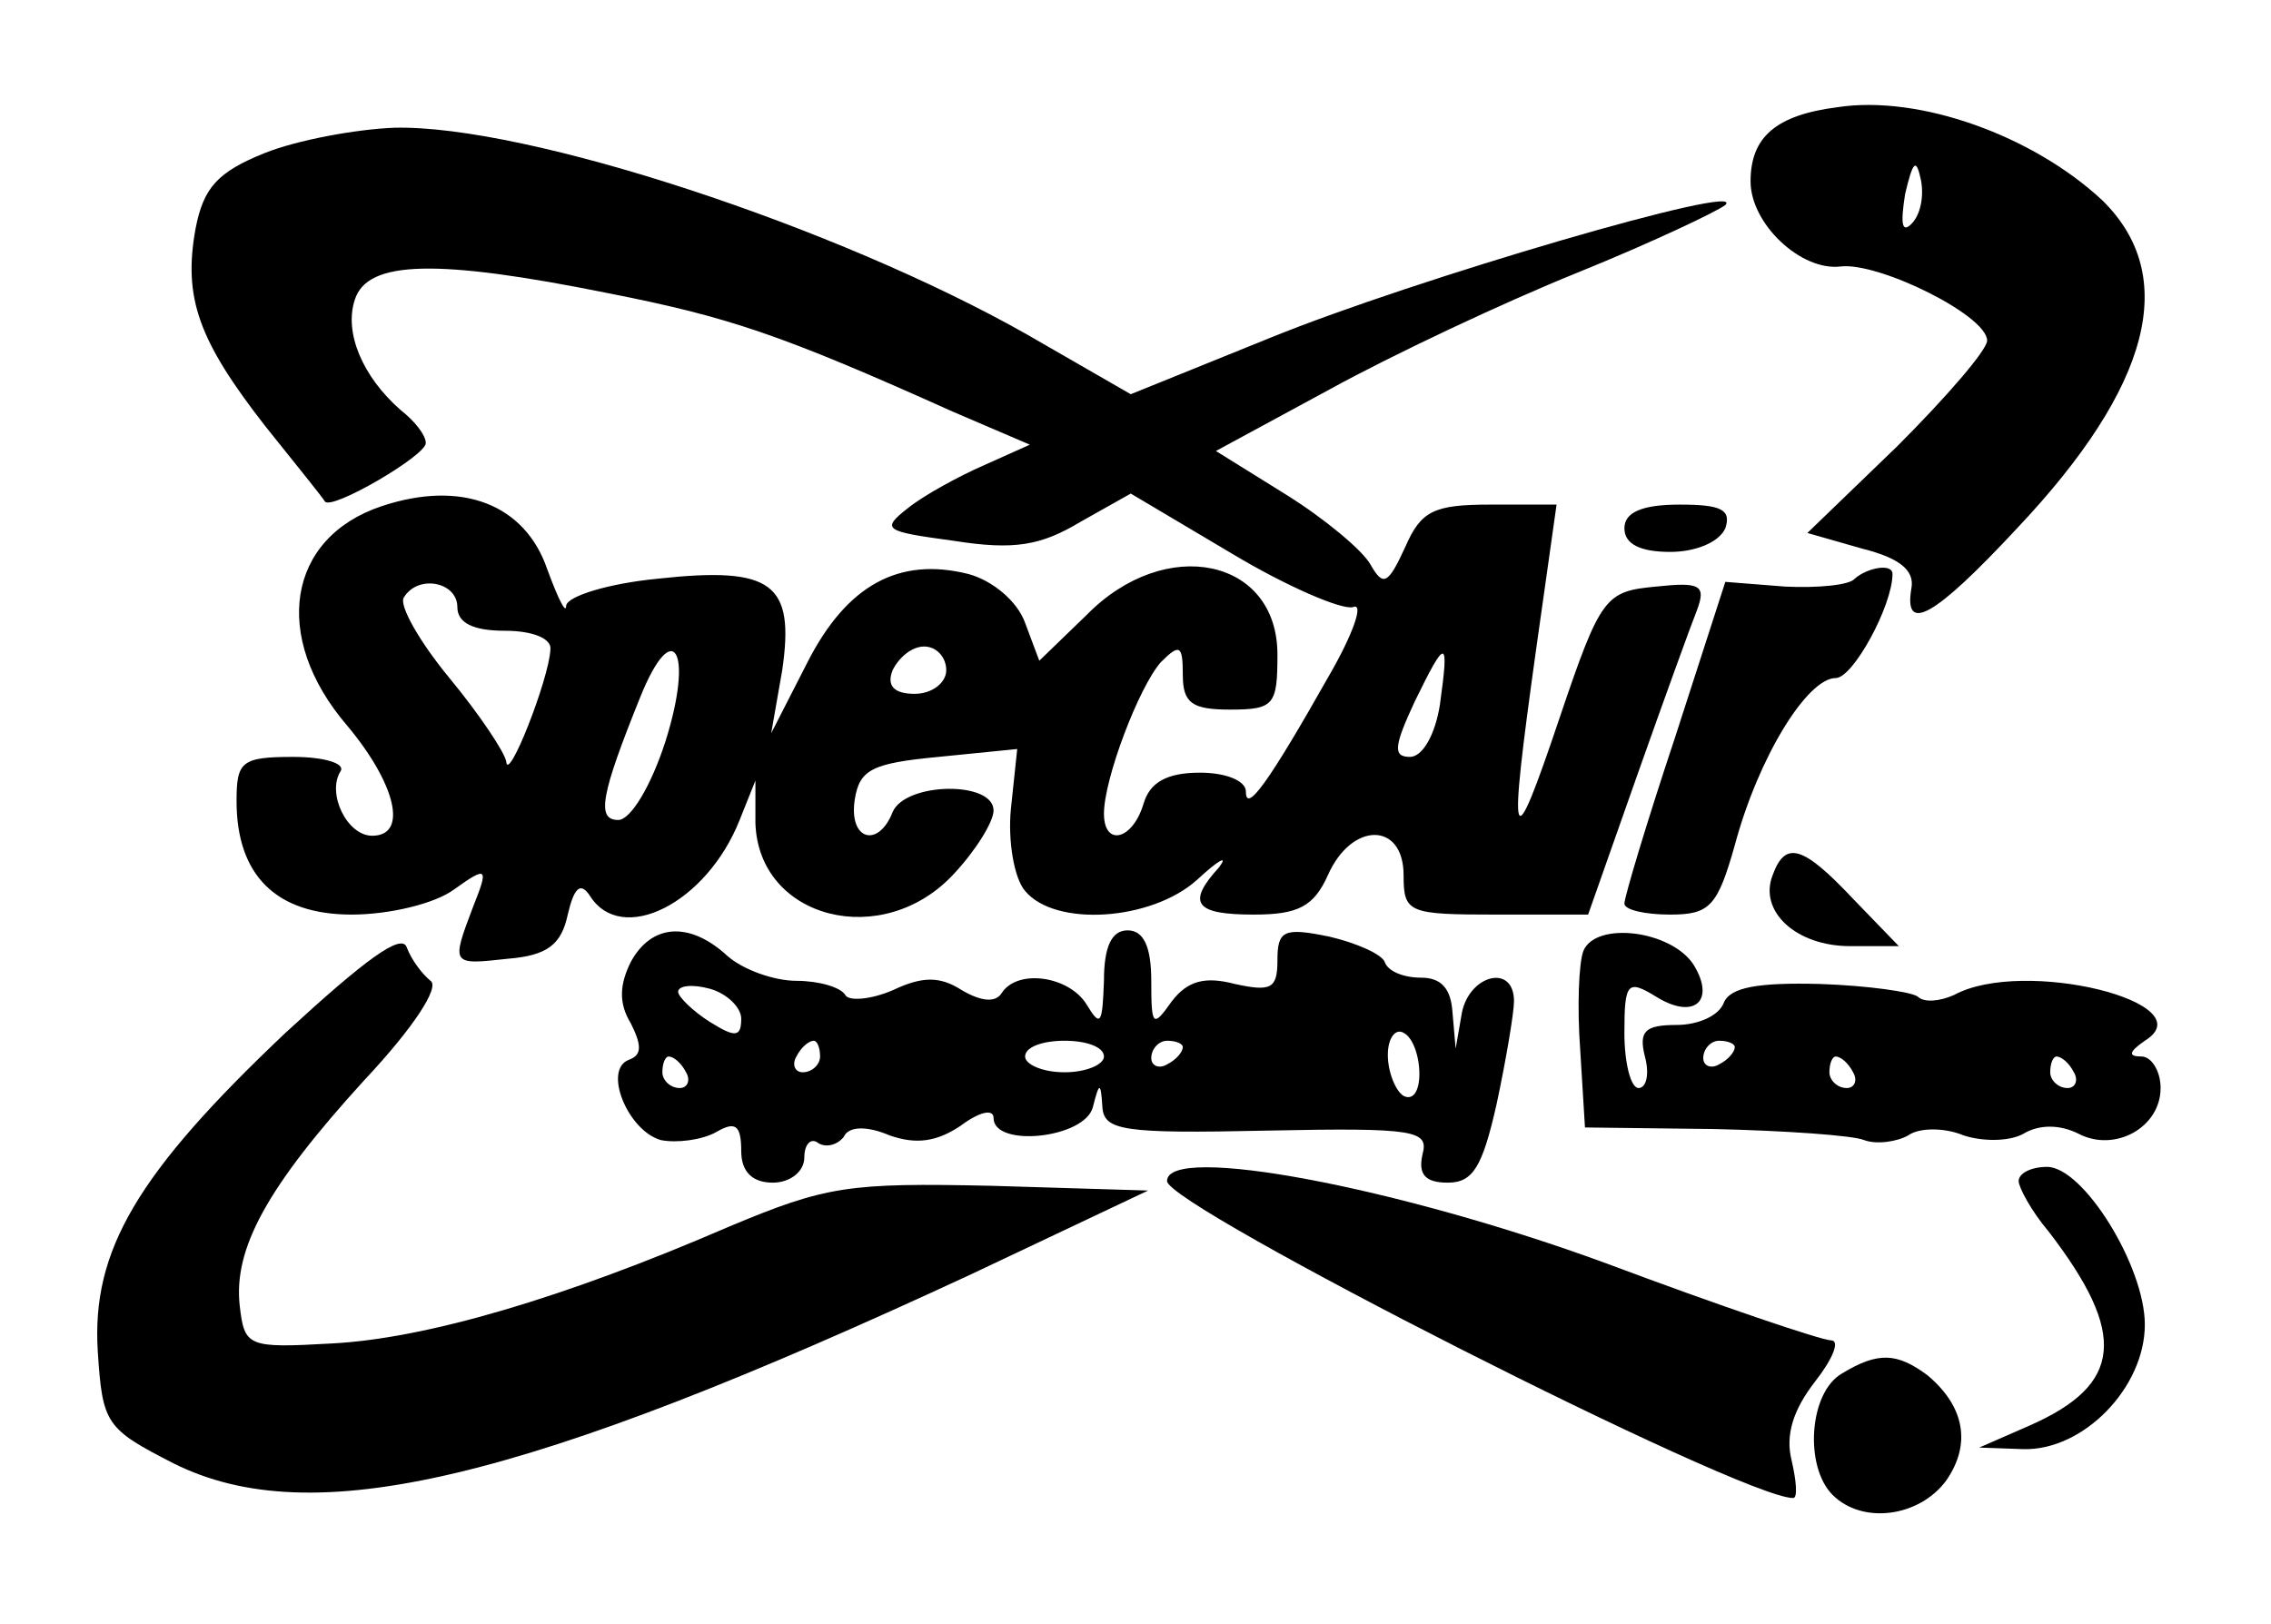 <?xml version="1.0" standalone="no"?>
<!DOCTYPE svg PUBLIC "-//W3C//DTD SVG 20010904//EN"
 "http://www.w3.org/TR/2001/REC-SVG-20010904/DTD/svg10.dtd">
<svg version="1.0" xmlns="http://www.w3.org/2000/svg"
 width="144pt" height="103pt" viewBox="0 0 144 103"
 preserveAspectRatio="xMidYMid meet">
<g transform="translate(0,103) scale(0.1,-0.1)"
fill="#000000" stroke="none">
<path d="M1165 962 c-39 -5 -55 -19 -55 -47 0 -27 32 -57 57 -54 24 3 93 -31
93 -47 0 -6 -26 -36 -57 -67 l-57 -55 35 -10 c24 -6 33 -14 31 -25 -5 -29 14
-19 67 38 85 90 103 160 54 208 -44 41 -116 67 -168 59z m47 -74 c-6 -6 -7 0
-4 19 5 21 7 23 10 9 2 -10 0 -22 -6 -28z"/>
<path d="M168 933 c-30 -12 -39 -22 -44 -48 -8 -44 2 -71 44 -125 20 -25 37
-46 38 -48 4 -6 64 29 64 37 0 5 -7 14 -16 21 -24 21 -36 49 -29 70 8 25 52
26 161 4 76 -15 109 -26 218 -75 l49 -21 -29 -13 c-16 -7 -38 -19 -48 -27 -18
-14 -15 -15 29 -21 38 -6 55 -3 80 12 l32 18 64 -38 c35 -21 70 -36 77 -34 7
3 0 -17 -15 -43 -39 -69 -53 -88 -53 -74 0 7 -13 12 -29 12 -21 0 -32 -6 -36
-20 -7 -23 -25 -27 -25 -6 0 22 22 80 36 96 12 12 14 11 14 -8 0 -18 6 -22 30
-22 28 0 30 3 30 35 0 61 -71 76 -121 25 l-30 -29 -9 24 c-5 14 -21 27 -36 31
-44 11 -77 -7 -102 -56 l-23 -45 7 40 c8 55 -6 66 -79 58 -31 -3 -57 -11 -58
-17 0 -6 -5 4 -12 23 -14 41 -54 57 -105 40 -60 -20 -70 -83 -22 -139 31 -37
39 -70 16 -70 -16 0 -29 27 -20 41 3 5 -11 9 -30 9 -33 0 -36 -3 -36 -28 0
-47 25 -72 73 -72 24 0 53 7 65 16 21 15 22 14 12 -11 -14 -37 -14 -37 22 -33
25 2 34 9 38 28 4 17 8 21 14 12 20 -32 74 -5 95 48 l10 25 0 -27 c2 -61 81
-81 126 -32 14 15 25 33 25 40 0 19 -56 18 -64 -1 -9 -23 -28 -18 -24 8 3 19
11 23 53 27 l50 5 -4 -38 c-2 -20 2 -44 9 -52 19 -23 80 -19 109 7 14 13 20
16 14 8 -21 -23 -15 -30 22 -30 28 0 38 5 47 25 15 34 48 34 48 0 0 -24 3 -25
59 -25 l58 0 31 88 c17 48 34 95 38 105 6 16 2 18 -26 15 -32 -3 -35 -6 -61
-83 -31 -92 -33 -86 -15 43 l13 92 -42 0 c-36 0 -44 -4 -54 -27 -11 -24 -14
-25 -22 -11 -5 9 -29 29 -53 44 l-45 28 72 39 c40 22 110 55 157 74 47 19 89
39 94 43 15 15 -197 -47 -288 -84 l-89 -36 -66 38 c-120 68 -317 133 -401 131
-25 -1 -62 -8 -82 -16z m122 -288 c0 -10 10 -15 30 -15 18 0 30 -5 29 -12 -1
-19 -27 -85 -28 -71 -1 6 -17 30 -36 53 -19 23 -32 46 -29 51 9 15 34 10 34
-6z m132 -85 c-9 -28 -22 -50 -30 -50 -14 0 -11 16 14 78 21 52 34 29 16 -28z
m178 45 c0 -8 -9 -15 -20 -15 -13 0 -18 5 -14 15 4 8 12 15 20 15 8 0 14 -7
14 -15z m313 -22 c-3 -19 -11 -33 -19 -33 -11 0 -10 7 3 35 20 41 22 41 16 -2z"/>
<path d="M1030 695 c0 -10 10 -15 29 -15 16 0 31 6 35 15 4 12 -3 15 -29 15
-24 0 -35 -5 -35 -15z"/>
<path d="M1176 663 c-3 -4 -23 -6 -44 -5 l-38 3 -32 -99 c-18 -54 -32 -101
-32 -105 0 -4 13 -7 29 -7 25 0 30 5 41 44 15 56 46 106 64 106 11 0 36 46 36
66 0 7 -16 4 -24 -3z"/>
<path d="M1124 475 c-9 -23 15 -45 49 -45 l31 0 -29 30 c-32 34 -43 37 -51 15z"/>
<path d="M181 375 c-94 -89 -123 -138 -119 -202 3 -46 5 -49 48 -71 88 -44
222 -12 506 120 l112 53 -99 3 c-91 2 -105 0 -167 -26 -104 -45 -192 -71 -252
-74 -53 -3 -55 -2 -58 24 -4 36 17 75 79 143 31 33 48 59 42 63 -5 4 -12 13
-15 21 -3 10 -27 -8 -77 -54z"/>
<path d="M400 420 c-7 -14 -8 -26 0 -39 7 -14 7 -20 -1 -23 -17 -6 -1 -45 20
-51 10 -2 26 0 35 5 12 7 16 5 16 -12 0 -13 7 -20 20 -20 11 0 20 7 20 16 0 8
4 13 9 9 5 -3 12 -1 16 4 3 7 15 7 29 1 17 -6 30 -4 45 6 12 9 21 11 21 5 0
-19 58 -13 63 7 4 16 5 16 6 0 1 -15 13 -17 104 -15 95 2 103 0 99 -15 -3 -13
2 -18 16 -18 16 0 22 10 31 50 6 28 11 58 11 65 0 24 -28 17 -33 -7 l-4 -23
-2 23 c-1 15 -7 22 -20 22 -11 0 -21 4 -23 10 -2 5 -18 12 -35 16 -29 6 -33 4
-33 -15 0 -18 -4 -20 -27 -15 -19 5 -30 2 -40 -11 -12 -17 -13 -16 -13 13 0
22 -5 32 -15 32 -10 0 -15 -10 -15 -32 -1 -27 -2 -30 -11 -15 -11 18 -44 23
-54 7 -4 -6 -13 -5 -25 2 -14 9 -25 9 -44 0 -14 -6 -28 -7 -30 -3 -3 5 -17 9
-31 9 -14 0 -34 7 -44 16 -24 22 -48 20 -61 -4z m70 -36 c0 -12 -4 -12 -20 -2
-11 7 -20 16 -20 19 0 4 9 5 20 2 11 -3 20 -12 20 -19z m430 -35 c0 -11 -4
-17 -10 -14 -5 3 -10 15 -10 26 0 11 5 17 10 14 6 -3 10 -15 10 -26z m-380 11
c0 -5 -5 -10 -11 -10 -5 0 -7 5 -4 10 3 6 8 10 11 10 2 0 4 -4 4 -10z m180 0
c0 -5 -11 -10 -25 -10 -14 0 -25 5 -25 10 0 6 11 10 25 10 14 0 25 -4 25 -10z
m50 6 c0 -3 -4 -8 -10 -11 -5 -3 -10 -1 -10 4 0 6 5 11 10 11 6 0 10 -2 10 -4z
m-315 -16 c3 -5 1 -10 -4 -10 -6 0 -11 5 -11 10 0 6 2 10 4 10 3 0 8 -4 11
-10z"/>
<path d="M1004 427 c-3 -8 -4 -36 -2 -63 l3 -49 82 -1 c44 -1 88 -4 95 -7 8
-3 21 -1 28 3 7 5 23 5 35 0 12 -4 29 -4 38 1 10 6 23 6 35 0 23 -12 52 4 52
29 0 11 -6 20 -12 20 -9 0 -8 3 2 10 39 24 -77 53 -121 29 -9 -4 -19 -5 -23
-1 -4 3 -32 7 -62 8 -39 1 -57 -2 -61 -12 -3 -8 -16 -14 -30 -14 -20 0 -24 -4
-20 -20 3 -11 1 -20 -4 -20 -5 0 -9 16 -9 35 0 32 2 34 20 23 24 -15 38 -3 24
20 -14 22 -62 28 -70 9z m96 -61 c0 -3 -4 -8 -10 -11 -5 -3 -10 -1 -10 4 0 6
5 11 10 11 6 0 10 -2 10 -4z m75 -16 c3 -5 1 -10 -4 -10 -6 0 -11 5 -11 10 0
6 2 10 4 10 3 0 8 -4 11 -10z m140 0 c3 -5 1 -10 -4 -10 -6 0 -11 5 -11 10 0
6 2 10 4 10 3 0 8 -4 11 -10z"/>
<path d="M740 281 c0 -16 364 -201 397 -201 3 0 2 11 -1 24 -4 16 1 32 15 50
11 14 16 26 10 26 -6 0 -71 22 -143 49 -131 48 -278 76 -278 52z"/>
<path d="M1280 281 c0 -4 8 -19 19 -32 50 -65 47 -97 -12 -123 l-32 -14 28 -1
c38 -1 77 39 77 79 0 37 -39 100 -62 100 -10 0 -18 -4 -18 -9z"/>
<path d="M1168 159 c-21 -12 -24 -59 -6 -77 19 -19 55 -14 72 9 16 23 12 47
-12 67 -19 14 -31 15 -54 1z"/>
</g>
</svg>
